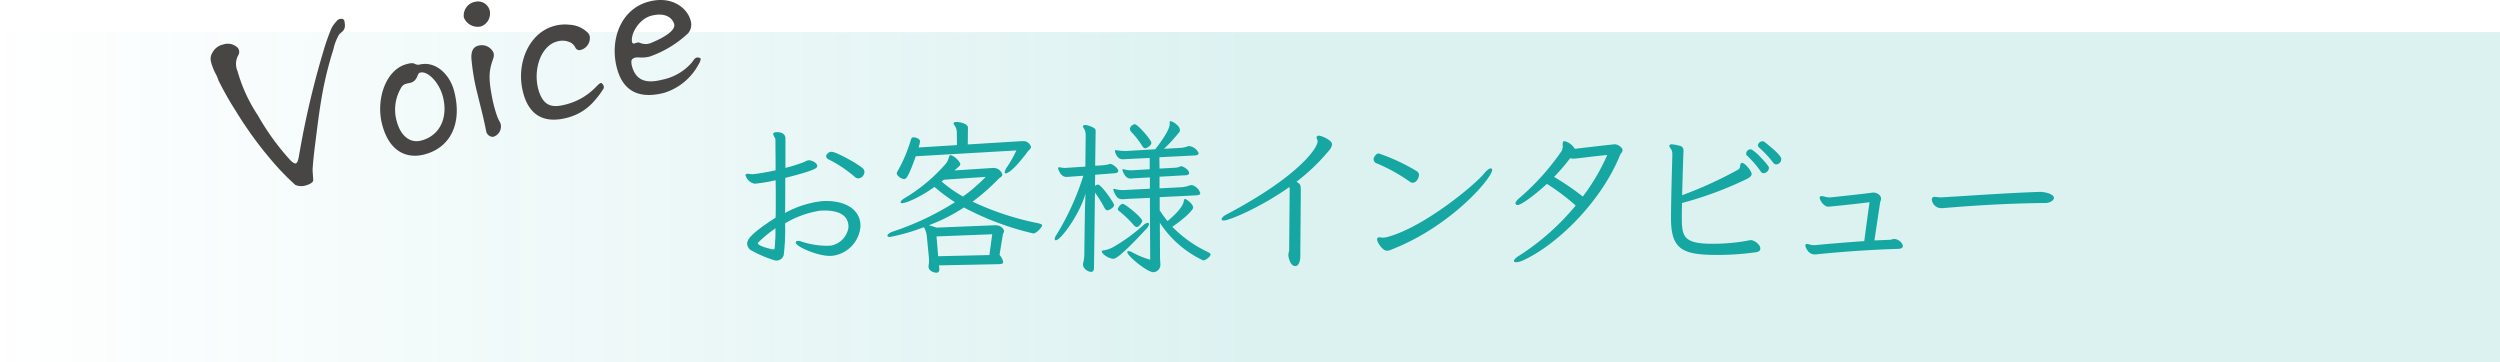 <svg id="j-item_L786_voice_2303" xmlns="http://www.w3.org/2000/svg" xmlns:xlink="http://www.w3.org/1999/xlink" width="410.005" height="59.41" viewBox="0 0 410.005 59.41">
  <defs>
    <linearGradient id="linear-gradient" y1="0.5" x2="1" y2="0.5" gradientUnits="objectBoundingBox">
      <stop offset="0" stop-color="#16a7a2" stop-opacity="0"/>
      <stop offset="0.5" stop-color="#16a7a2" stop-opacity="0.149"/>
    </linearGradient>
  </defs>
  <g id="グループ_1287" data-name="グループ 1287" transform="translate(0 5.258)">
    <rect id="長方形_576" data-name="長方形 576" width="410.005" height="54.152" fill="url(#linear-gradient)"/>
    <g id="グループ_1286" data-name="グループ 1286" transform="translate(122.266 14.617)">
      <path id="パス_1597" data-name="パス 1597" d="M791.925,84.986c-1.992,0-5.562-1.5-5.562-2.208,0-.139.134-.248.379-.248a1.725,1.725,0,0,1,.658.139,13.4,13.4,0,0,0,4.17.652c.191,0,.385-.027.573-.027a3.573,3.573,0,0,0,2.865-2.945v-.136c0-1.883-1.528-2.672-4.012-2.672-.188,0-.407.025-.628.025a15.868,15.868,0,0,0-5.753,2.074,35.025,35.025,0,0,1-.219,5.183,1.213,1.213,0,0,1-1.2.925,1.028,1.028,0,0,1-.273-.025,20.041,20.041,0,0,1-3.9-1.665,1.319,1.319,0,0,1-.628-1.064c0-.71.6-1.665,4.664-4.282.028-.928.028-1.91.028-2.947s0-2.1-.028-3.19a25.3,25.3,0,0,1-3.436.573,1.943,1.943,0,0,1-1.5-1.416.154.154,0,0,1,.082-.139.46.46,0,0,1,.273-.079c.218,0,.491.079.791.079a32.866,32.866,0,0,0,3.791-.652c0-1.665-.027-3.329-.027-4.858a.973.973,0,0,0-.163-.6,1.592,1.592,0,0,1-.218-.491v-.057c.082-.161.3-.243.6-.243,1.419,0,1.419.873,1.419,1.062v4.8a26.678,26.678,0,0,0,3.108-.982,1.9,1.9,0,0,1,.546-.246.465.465,0,0,1,.191-.027,1.863,1.863,0,0,1,1.228.573.591.591,0,0,1,.136.355c0,.327-.057.652-5.237,1.965,0,1.935,0,3.845-.027,5.753a16.253,16.253,0,0,1,6.026-1.938c.218,0,.437-.027.655-.027,3.711,0,5.674,1.747,5.674,4.012v.218a5.266,5.266,0,0,1-4.746,4.773Zm-9.219-1.064c.137,0,.164-.082.191-.191a27.573,27.573,0,0,0,.136-3.272,21.257,21.257,0,0,0-2.865,2.372.1.1,0,0,0-.027.082c0,.437,2.1.955,2.511,1.01Zm13.34-11.893a20.768,20.768,0,0,0-4.336-2.89.592.592,0,0,1-.355-.519.465.465,0,0,1,.079-.246c.276-.328.464-.464.74-.464a.749.749,0,0,1,.243.027c.955.164,4.909,2.372,5.128,2.917a.962.962,0,0,1,.082.382,1.105,1.105,0,0,1-.955,1.037A.936.936,0,0,1,796.046,72.029Z" transform="translate(-778.124 -62.892)" fill="#16a7a2"/>
      <path id="パス_1598" data-name="パス 1598" d="M795.11,87.594l.055.549v.079c0,.409-.191.573-.464.573-.464,0-1.31-.3-1.31-1.007a.77.77,0,0,1,.027-.248,4.794,4.794,0,0,0,.054-.68c0-.3-.024-.573-.054-.9l-.3-3.054a3.9,3.9,0,0,0-.412-1.449.271.271,0,0,1-.052-.134,32.4,32.4,0,0,1-5.565,1.607c-.3,0-.439-.082-.439-.218,0-.191.33-.488,1.013-.707a45.771,45.771,0,0,0,10.062-4.773,26.629,26.629,0,0,1-3.351-2.511c-2.349,1.692-4.639,2.672-5.322,2.672-.164,0-.246-.052-.246-.161,0-.136.191-.382.655-.658a27.738,27.738,0,0,0,6.872-5.78,3.564,3.564,0,0,0,.412-.928c.052-.218.134-.352.27-.352.385,0,1.583.98,1.583,1.5a.412.412,0,0,1-.191.327c-.245.246-.516.464-.761.682l6.274-.407h.134A1.488,1.488,0,0,1,805.5,72.7c0,.33-.409.491-.6.682a35.29,35.29,0,0,1-4.282,3.763,46.386,46.386,0,0,0,10.8,3.548c.41.109.6.188.6.355,0,.246-.9,1.31-1.443,1.31A46.808,46.808,0,0,1,799.2,78.1a29.12,29.12,0,0,1-5.753,2.917,12.573,12.573,0,0,1,1.253.385l9.464-.385h.273c.737,0,1.337.546,1.337.985,0,.188-.164.355-.191.546l-.546,3.327a2.463,2.463,0,0,1,.6,1.171c0,.327-.352.327-.844.355ZM791.292,69.7c-1.255,3.627-1.638,3.736-1.883,3.736-.518,0-1.228-.573-1.228-.928a.55.55,0,0,1,.082-.27,23.957,23.957,0,0,0,2.183-5.076c.109-.379.188-.573.491-.573.27,0,1.062.194,1.062.682a5.23,5.23,0,0,1-.243.985l6.3-.385-.027-2.181a1.924,1.924,0,0,0-.41-1.092.522.522,0,0,1-.106-.3c0-.134.136-.218.406-.218.819,0,1.938.355,1.938.9l-.027,2.781,8.81-.543h.191a1.308,1.308,0,0,1,1.365.952c0,.327-.382.519-.546.767-2.344,3.163-3.329,3.57-3.627,3.57-.082,0-.139-.052-.139-.161a1.884,1.884,0,0,1,.385-.876,20.109,20.109,0,0,0,1.528-2.726Zm12.546,12.791-9.137.355.273,3.248,8.4-.194Zm-7.909-8.946a2.065,2.065,0,0,0-.382.3A21.128,21.128,0,0,0,799.04,76.3a26.959,26.959,0,0,0,3.736-3.22Z" transform="translate(-763.377 -63.947)" fill="#16a7a2"/>
      <path id="パス_1599" data-name="パス 1599" d="M803.336,72.815l-.03,1.828a.938.938,0,0,1,.494-.218c.543,0,2.644,3.027,2.644,3.357,0,.437-.873.871-1.092.871s-.355-.164-.516-.464a22.433,22.433,0,0,0-1.531-2.453l-.161,12.355c0,.464-.194.655-.491.655-.491,0-1.31-.546-1.31-1.174a.811.811,0,0,1,.027-.27,6.337,6.337,0,0,0,.188-1.531s.057-4.634.112-7.581c.027-.871.082-2.29.082-2.29-.928,3.354-4.039,7.666-4.882,7.666-.109,0-.164-.085-.164-.194a1.279,1.279,0,0,1,.273-.682,43.352,43.352,0,0,0,4.418-9.707l-1.938.136c-.325.025-.628.052-.846.052-1.037,0-1.364-1.416-1.364-1.416,0-.109.057-.164.194-.164a.539.539,0,0,1,.191.027,4.076,4.076,0,0,0,.789.082c.139,0,.3-.03.464-.03l2.839-.188.055-5.158a2.016,2.016,0,0,0-.355-1.2.442.442,0,0,1-.082-.246c0-.136.136-.218.355-.218a2.7,2.7,0,0,1,.873.218c.764.3.843.464.843.846l-.079,5.616,1.307-.079a3.915,3.915,0,0,0,.982-.191.405.405,0,0,1,.191-.027c.382,0,1.31.71,1.31,1.146,0,.218-.246.355-.573.379Zm3.026,13.776c-.873,0-1.938-.821-1.938-1.2,0-.085.085-.136.246-.164a4.787,4.787,0,0,0,1.719-.6,29.009,29.009,0,0,0,4.8-3.49,1.389,1.389,0,0,1,.764-.437.2.2,0,0,1,.218.191,1.36,1.36,0,0,1-.437.789C811.409,82.034,807.26,86.592,806.362,86.592Zm5.947-9.983-3.466.161c-.352.027-.682.057-.952.057a1.184,1.184,0,0,1-.928-.3,3.424,3.424,0,0,1-.655-1.255c0-.109.054-.136.137-.136a.347.347,0,0,1,.164.027,4.308,4.308,0,0,0,1.225.164h.276l4.2-.218V73.252l-2.429.136c-.355.027-.573.057-.764.057-.682,0-1.064-.712-1.253-1.2a1.143,1.143,0,0,1-.054-.246c0-.082.025-.109.109-.109.024,0,.052.027.109.027a4.188,4.188,0,0,0,1.171.166h.194l2.887-.166V70.059l-3.351.166c-.521.027-.819.055-1.037.055-.355,0-.9-.055-1.283-1.174a.346.346,0,0,1-.027-.164c0-.109.054-.164.136-.164h.055a7.992,7.992,0,0,0,1.389.139h.273l4.746-.276c.682-.846,2.374-3.108,2.374-4.118v-.3c0-.136.055-.191.164-.191a2.1,2.1,0,0,1,.98.573,1.263,1.263,0,0,1,.548.873.555.555,0,0,1-.164.409,26.528,26.528,0,0,1-2.453,2.674l2.481-.139a4.174,4.174,0,0,0,1.255-.216,1.272,1.272,0,0,1,.437-.085,1.965,1.965,0,0,1,1.5,1.146c0,.246-.245.355-.573.382l-5.865.3.027,1.853,2.563-.136a2.182,2.182,0,0,0,.849-.218.347.347,0,0,1,.164-.027c.243,0,1.28.549,1.28,1.122,0,.218-.218.327-.489.352l-4.367.246v1.91l3.657-.191a5.438,5.438,0,0,0,1.307-.3,1.178,1.178,0,0,1,.3-.055,1.956,1.956,0,0,1,1.417,1.337c0,.218-.246.327-.628.352l-6.026.3v2.153a18.851,18.851,0,0,0,1.283,1.774c.434-.355,2.505-2.071,2.672-3.3.027-.218.079-.327.215-.327.191,0,1.313.791,1.313,1.392,0,.464-1.528,1.883-3.411,3.166a20.184,20.184,0,0,0,5.892,4.17c.246.139.379.246.379.385,0,.3-.761.955-1.225.955a17.3,17.3,0,0,1-7.09-6.165l.025,5.592c0,.464.057.843.057,1.2a1.21,1.21,0,0,1-1.146,1.31c-1.037,0-4.282-2.7-4.282-3.275,0-.134.082-.188.218-.188a1.644,1.644,0,0,1,.625.218,14.336,14.336,0,0,0,2.917,1.2Zm-2.62,4.5a18.591,18.591,0,0,0-2.371-2.29c-.167-.134-.273-.243-.273-.382,0-.079.382-.846.819-.846.382,0,3.19,2.238,3.19,2.811,0,.164-.464.982-.9.982C809.989,81.382,809.856,81.273,809.689,81.106Zm1.88-12.627c-.216,0-.379-.164-.6-.519a14.247,14.247,0,0,0-1.719-2.181.788.788,0,0,1-.216-.464.669.669,0,0,1,.216-.464.9.9,0,0,1,.573-.327c.491,0,2.729,2.59,2.729,3.054C812.555,68.1,811.679,68.479,811.57,68.479Z" transform="translate(-745.993 -64.033)" fill="#16a7a2"/>
      <path id="パス_1600" data-name="パス 1600" d="M817.674,84.484a5.732,5.732,0,0,1,.136-.761c0-.6.082-9.492.082-9.9a1.446,1.446,0,0,0-.052-.494c-4.746,3.357-9.849,5.485-10.723,5.485a.443.443,0,0,1-.355-.109c-.027-.03-.027-.055-.027-.109,0-.191.3-.519.791-.764,11.566-6.108,14.811-10.693,14.947-11.918v-.085c0-.27-.164-.437-.164-.625a.206.206,0,0,1,.055-.166.365.365,0,0,1,.327-.134c.412,0,2.156.707,2.156,1.444a1.8,1.8,0,0,1-.491.982,32.361,32.361,0,0,1-5.346,5.128c.71.412.71.6.71,1.553,0,.794-.082,10.177-.082,10.777,0,.625-.246,1.389-.655,1.474a.533.533,0,0,1-.191.027c-.843,0-1.091-1.528-1.119-1.719Z" transform="translate(-728.652 -62.529)" fill="#16a7a2"/>
      <path id="パス_1601" data-name="パス 1601" d="M816.714,65.972a31.538,31.538,0,0,1,6.165,2.866.775.775,0,0,1,.437.652c0,.385-.355,1.283-1.037,1.283a.741.741,0,0,1-.464-.164,28.469,28.469,0,0,0-5.4-3,.738.738,0,0,1-.546-.655.682.682,0,0,1,.137-.437C816.223,66.136,816.441,65.972,816.714,65.972Zm1.337,15.957c-.682,0-1.61-1.337-1.61-1.883a.266.266,0,0,1,.109-.246.462.462,0,0,1,.246-.082c.136,0,.3.057.6.057a3.048,3.048,0,0,0,.843-.136c6.028-1.667,14.295-8.567,15.741-10.365.464-.573.871-.849,1.116-.849.136,0,.219.085.219.246,0,1.313-6.711,9.222-16.394,13.012A2.227,2.227,0,0,1,818.051,81.929Z" transform="translate(-712.862 -60.68)" fill="#16a7a2"/>
      <path id="パス_1602" data-name="パス 1602" d="M824.305,84.871c0-.191.218-.494.871-.873a39.89,39.89,0,0,0,9.249-8.209,35.363,35.363,0,0,0-4.721-3.548c-1.828,1.692-4.173,3.466-4.8,3.466a.4.4,0,0,1-.33-.166.218.218,0,0,1-.025-.136c0-.218.3-.543.543-.761a39.749,39.749,0,0,0,7.066-7.857,1.785,1.785,0,0,0,.136-.625V65.64a.5.5,0,0,1,.109-.355.4.4,0,0,1,.191-.052,2.765,2.765,0,0,1,1.689,1.255c.928-.109,6.3-.74,6.547-.74.573,0,1.283.573,1.283.955a1.073,1.073,0,0,1-.109.357,3.065,3.065,0,0,0-.273.379c-3.19,7.963-10.72,15.056-16.066,17.4a2.77,2.77,0,0,1-.983.246c-.218,0-.352-.052-.379-.136Zm9.655-16.778a1.121,1.121,0,0,1-.437-.079,29.964,29.964,0,0,1-2.647,3.081,43.164,43.164,0,0,1,4.719,3.22A33.57,33.57,0,0,0,839.6,67.5c-2.535.246-4.855.573-5.455.6Z" transform="translate(-698.274 -61.958)" fill="#16a7a2"/>
      <path id="パス_1603" data-name="パス 1603" d="M845.561,68.79c.543,0,1.58,1.389,1.58,1.8,0,.273-.188.491-.709.791a59.776,59.776,0,0,1-10.717,3.982c0,.737-.027,1.446-.027,2.047,0,3.354.082,4.637,5.019,4.637a32.073,32.073,0,0,0,5.674-.491,4.647,4.647,0,0,1,.652-.109c.573.03,1.531.737,1.531,1.365,0,.491-.439.573-.74.625a44.094,44.094,0,0,1-6.383.439c-5.7,0-7.527-.928-7.527-6.029,0-3.19.218-9.846.218-10.42a2,2,0,0,0-.109-.737c-.109-.216-.382-.491-.382-.71a.156.156,0,0,1,.03-.109.453.453,0,0,1,.379-.136,6.543,6.543,0,0,1,1.283.246.726.726,0,0,1,.625.819v.3c-.025.327-.134,3.793-.218,6.984a66.058,66.058,0,0,0,9.14-4.175c.546-.27.246-.98.6-1.116Zm3.518,1.689a.569.569,0,0,1-.437-.27,15.756,15.756,0,0,0-2.263-2.62.365.365,0,0,1-.136-.328.736.736,0,0,1,.68-.71c.655,0,2.811,2.483,2.975,2.808a.535.535,0,0,1,.082.276A.958.958,0,0,1,849.078,70.479Zm1.583-1.744a16.927,16.927,0,0,0-2.32-2.481.485.485,0,0,1-.164-.355.744.744,0,0,1,.737-.658.511.511,0,0,1,.382.136c2.647,2.1,2.7,2.565,2.7,2.784a.865.865,0,0,1-.816.873A.619.619,0,0,1,850.661,68.735Z" transform="translate(-682.133 -61.943)" fill="#16a7a2"/>
      <path id="パス_1604" data-name="パス 1604" d="M857.8,77.049c0,.437-.385.519-1.091.519-4.285.136-8.976.464-13.2.9h-.219c-.928,0-1.476-1.089-1.476-1.471,0-.082.03-.246.275-.246a4.14,4.14,0,0,1,.68.164,1.718,1.718,0,0,0,.357.027h.355c1.935-.191,5.155-.464,7.991-.655.191-1.474.573-4.391.873-6.381-2.129.27-4.391.516-6.438.707-.136,0-.246.027-.355.027-.709,0-1.392-1.062-1.392-1.471a.226.226,0,0,1,.109-.218.6.6,0,0,1,.219-.055,4.615,4.615,0,0,1,.737.164,3.375,3.375,0,0,0,.491.055h.191c1.853-.194,5.234-.549,6.981-.791h.082c.491,0,1.255.352,1.255,1.01a.99.99,0,0,1-.082.379,1.814,1.814,0,0,0-.079.3l-.928,6.162,2.645-.109a3.838,3.838,0,0,1,.573-.134,1.609,1.609,0,0,1,1.446,1.062Z" transform="translate(-667.995 -56.619)" fill="#16a7a2"/>
      <path id="パス_1605" data-name="パス 1605" d="M867.226,68.281c.63,0,2.211.328,2.211.982,0,.464-.762.843-1.365.843-6.544.055-12.382.464-16.582.819a4.433,4.433,0,0,1-.573.027,1.542,1.542,0,0,1-1.5-1.419.4.4,0,0,1,.412-.437c.243,0,.652.085,1.034.085h.106c5.1-.3,10.641-.71,16.175-.9Z" transform="translate(-654.856 -56.688)" fill="#16a7a2"/>
    </g>
  </g>
  <g id="グループ_1288" data-name="グループ 1288" transform="translate(34.54 0)">
    <path id="パス_1606" data-name="パス 1606" d="M756.928,82.2a62.867,62.867,0,0,1-6.842-9.23,49.733,49.733,0,0,1-2.822-4.991,6.342,6.342,0,0,0-.589-1.313,13.209,13.209,0,0,1-.54-1.365c-.027-.1-.049-.2-.076-.308a1.879,1.879,0,0,1,.248-1.6,2.57,2.57,0,0,1,1.719-1.285,2.321,2.321,0,0,1,2.412.551,1.051,1.051,0,0,1,.063,1.228,2.926,2.926,0,0,0-.115,2.56,25.507,25.507,0,0,0,3.338,7.273,40.318,40.318,0,0,0,5.027,7.022c.428.516.936.933,1.176.873.311-.082.45-.669.551-1.28a144.456,144.456,0,0,1,4.05-17.305,34.77,34.77,0,0,1,1.274-3.589,4.8,4.8,0,0,1,.81-1.124.968.968,0,0,1,1.072-.385.564.564,0,0,1,.246.374,1.578,1.578,0,0,1,.052.352c.164,1.206-.568,1.356-.925,1.815a8.124,8.124,0,0,0-.944,2.443c-1.839,5.821-2.268,9.852-3.054,16.061-.153,1.25-.284,2.453-.352,3.608,0,.584.109,1.436.1,1.807-.025.333-.6.666-1.253.835a2.5,2.5,0,0,1-1.673-.085A41.079,41.079,0,0,1,756.928,82.2Z" transform="translate(-745.979 -54.808)" fill="#474645"/>
    <path id="パス_1607" data-name="パス 1607" d="M756.481,70.564c-1.043-4.055.584-8.979,4.058-9.871.753-.194.977-.18,1.3-.044a1.124,1.124,0,0,0,.734.142c2.645-.682,5.019,1.566,5.731,4.35,1.406,5.464-.751,9.317-4.91,10.384C760.651,76.232,757.676,75.2,756.481,70.564Zm9.98-4.506c-.647-2.511-2.672-4.407-3.832-3.927-.431.186-.3,1.4-1.624,1.667-.732.147-1.119.213-1.482.928a6.98,6.98,0,0,0-.663,5.262c.62,2.407,2.134,3.739,4.023,3.253C766.043,72.427,767.318,69.387,766.461,66.058Z" transform="translate(-728.36 -50.187)" fill="#474645"/>
    <path id="パス_1608" data-name="パス 1608" d="M761.23,59.469a2.292,2.292,0,0,1,1.9-2.576,1.986,1.986,0,0,1,2.328,1.378,2.246,2.246,0,0,1-1.4,2.666A2.443,2.443,0,0,1,761.23,59.469Zm3.67,18.691c-.008-.033-.016-.071-.027-.1-.382-2.063-.887-3.875-1.427-6.121a35.113,35.113,0,0,1-.98-5.824c-.019-.912.156-1.8,1.2-2.033a2.121,2.121,0,0,1,2.418,1.138,1.525,1.525,0,0,1-.038,1c-.63,1.812-.832,2.887-.243,6.034a22.127,22.127,0,0,0,.868,3.365c.186.576.5.972.584,1.28a1.757,1.757,0,0,1-1.141,2.126l-.1.027A1.13,1.13,0,0,1,764.9,78.161Z" transform="translate(-719.699 -56.608)" fill="#474645"/>
    <path id="パス_1609" data-name="パス 1609" d="M765.065,69.716c-.038-.139-.071-.278-.106-.415-1.176-4.568.9-9.756,5.226-10.867a6.541,6.541,0,0,1,2.374-.172,4.554,4.554,0,0,1,3.108,1.4,1.444,1.444,0,0,1,.235.489,2.014,2.014,0,0,1-1.441,2.238.717.717,0,0,1-.9-.355,2.083,2.083,0,0,0-.674-.781,3.035,3.035,0,0,0-2.331-.243c-2.685.69-4.034,4.7-3.024,8.067.786,2.475,2.129,2.86,4.3,2.3a10.335,10.335,0,0,0,5.106-2.926c.494-.494.786-.789.993-.546a1.148,1.148,0,0,1,.265.445.563.563,0,0,1-.1.5,14.51,14.51,0,0,1-1.365,1.818,8.671,8.671,0,0,1-4.609,2.871C768.659,74.432,766.137,73.321,765.065,69.716Z" transform="translate(-713.725 -54.208)" fill="#474645"/>
    <path id="パス_1610" data-name="パス 1610" d="M770.611,67.854c-1.168-4.538.6-9.645,5.3-10.854,3.919-1.007,6.326,1.231,6.809,3.122a2.225,2.225,0,0,1-.412,2.082A17.717,17.717,0,0,1,776,66.028a5.636,5.636,0,0,1-1.722.147c-.68-.082-1.236.172-1.277.587a2.89,2.89,0,0,0,.172,1.092c.74,2.3,2.565,2.563,4.9,1.962A8.645,8.645,0,0,0,782.916,67c.385-.5.611-1.04,1.313-.74.085.049.128.074.145.142a2.092,2.092,0,0,1-.325.854,9.641,9.641,0,0,1-5.677,4.721C773.321,73.274,771.359,70.771,770.611,67.854Zm9.4-7.18c-.388-1.22-1.728-1.864-3.717-1.351-2.131.549-3.485,3.128-3.174,4.331.147.584.772-.126,1.274.115a2.315,2.315,0,0,0,1.935-.022C778.913,62.677,780.275,61.558,780.01,60.674Z" transform="translate(-703.992 -56.75)" fill="#474645"/>
  </g>
</svg>
